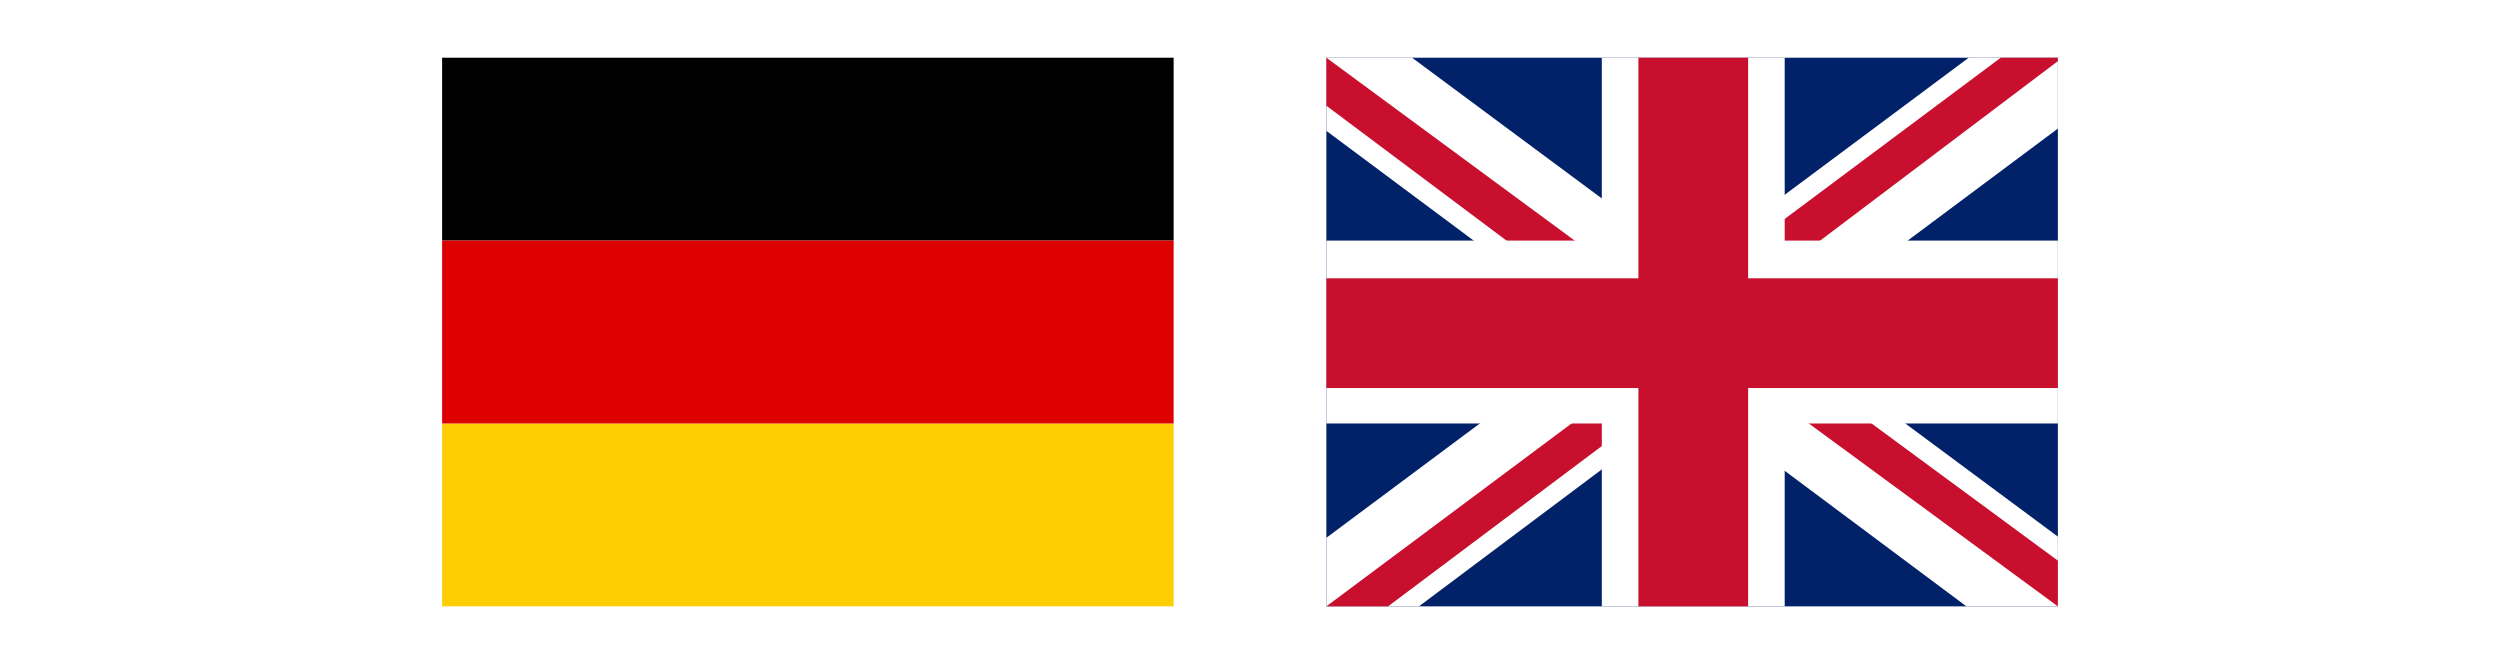 <svg xmlns="http://www.w3.org/2000/svg" xmlns:xlink="http://www.w3.org/1999/xlink" width="256" height="68" viewBox="0 0 256 68">
  <rect x="0" y="0" width="256" height="68" fill="#808080" stroke="none"/>
  <defs>
    <clipPath id="clip-Zeichenfläche_1">
      <rect width="256" height="68"/>
    </clipPath>
  </defs>
  <g id="Zeichenfläche_1" data-name="Zeichenfläche – 1" clip-path="url(#clip-Zeichenfläche_1)">
    <rect width="256" height="68" fill="#fff"/>
    <g id="gb" transform="translate(135.819 5.91)">
      <path id="Pfad_4355" data-name="Pfad 4355" d="M0,0H74.908V56.181H0Z" fill="#012169"/>
      <path id="Pfad_4356" data-name="Pfad 4356" d="M8.778,0,37.337,21.185,65.778,0h9.129V7.257L46.817,28.207l28.09,20.834v7.14H65.544L37.454,35.23,9.48,56.181H0V49.158L27.973,28.324,0,7.491V0Z" fill="#fff"/>
      <path id="Pfad_4357" data-name="Pfad 4357" d="M49.626,32.889,74.908,51.5v4.682L43.189,32.889ZM28.09,35.23l.7,4.1L6.32,56.181H0ZM74.908,0V.351l-29.144,22L46,17.205,69.055,0ZM0,0,27.973,20.6H20.951L0,4.916Z" fill="#c8102e"/>
      <path id="Pfad_4358" data-name="Pfad 4358" d="M28.207,0V56.181H46.934V0ZM0,18.727V37.454H74.908V18.727Z" fill="#fff"/>
      <path id="Pfad_4359" data-name="Pfad 4359" d="M0,22.589V33.825H74.908V22.589ZM31.953,0V56.181H43.189V0Z" fill="#c8102e"/>
    </g>
    <g id="de" transform="translate(45.273 5.909)">
      <path id="Pfad_4360" data-name="Pfad 4360" d="M0,320H74.908v18.727H0Z" transform="translate(0 -282.546)" fill="#ffce00"/>
      <path id="Pfad_4361" data-name="Pfad 4361" d="M0,0H74.908V18.727H0Z"/>
      <path id="Pfad_4362" data-name="Pfad 4362" d="M0,160H74.908v18.727H0Z" transform="translate(0 -141.273)" fill="#d00"/>
    </g>
  </g>
</svg>
